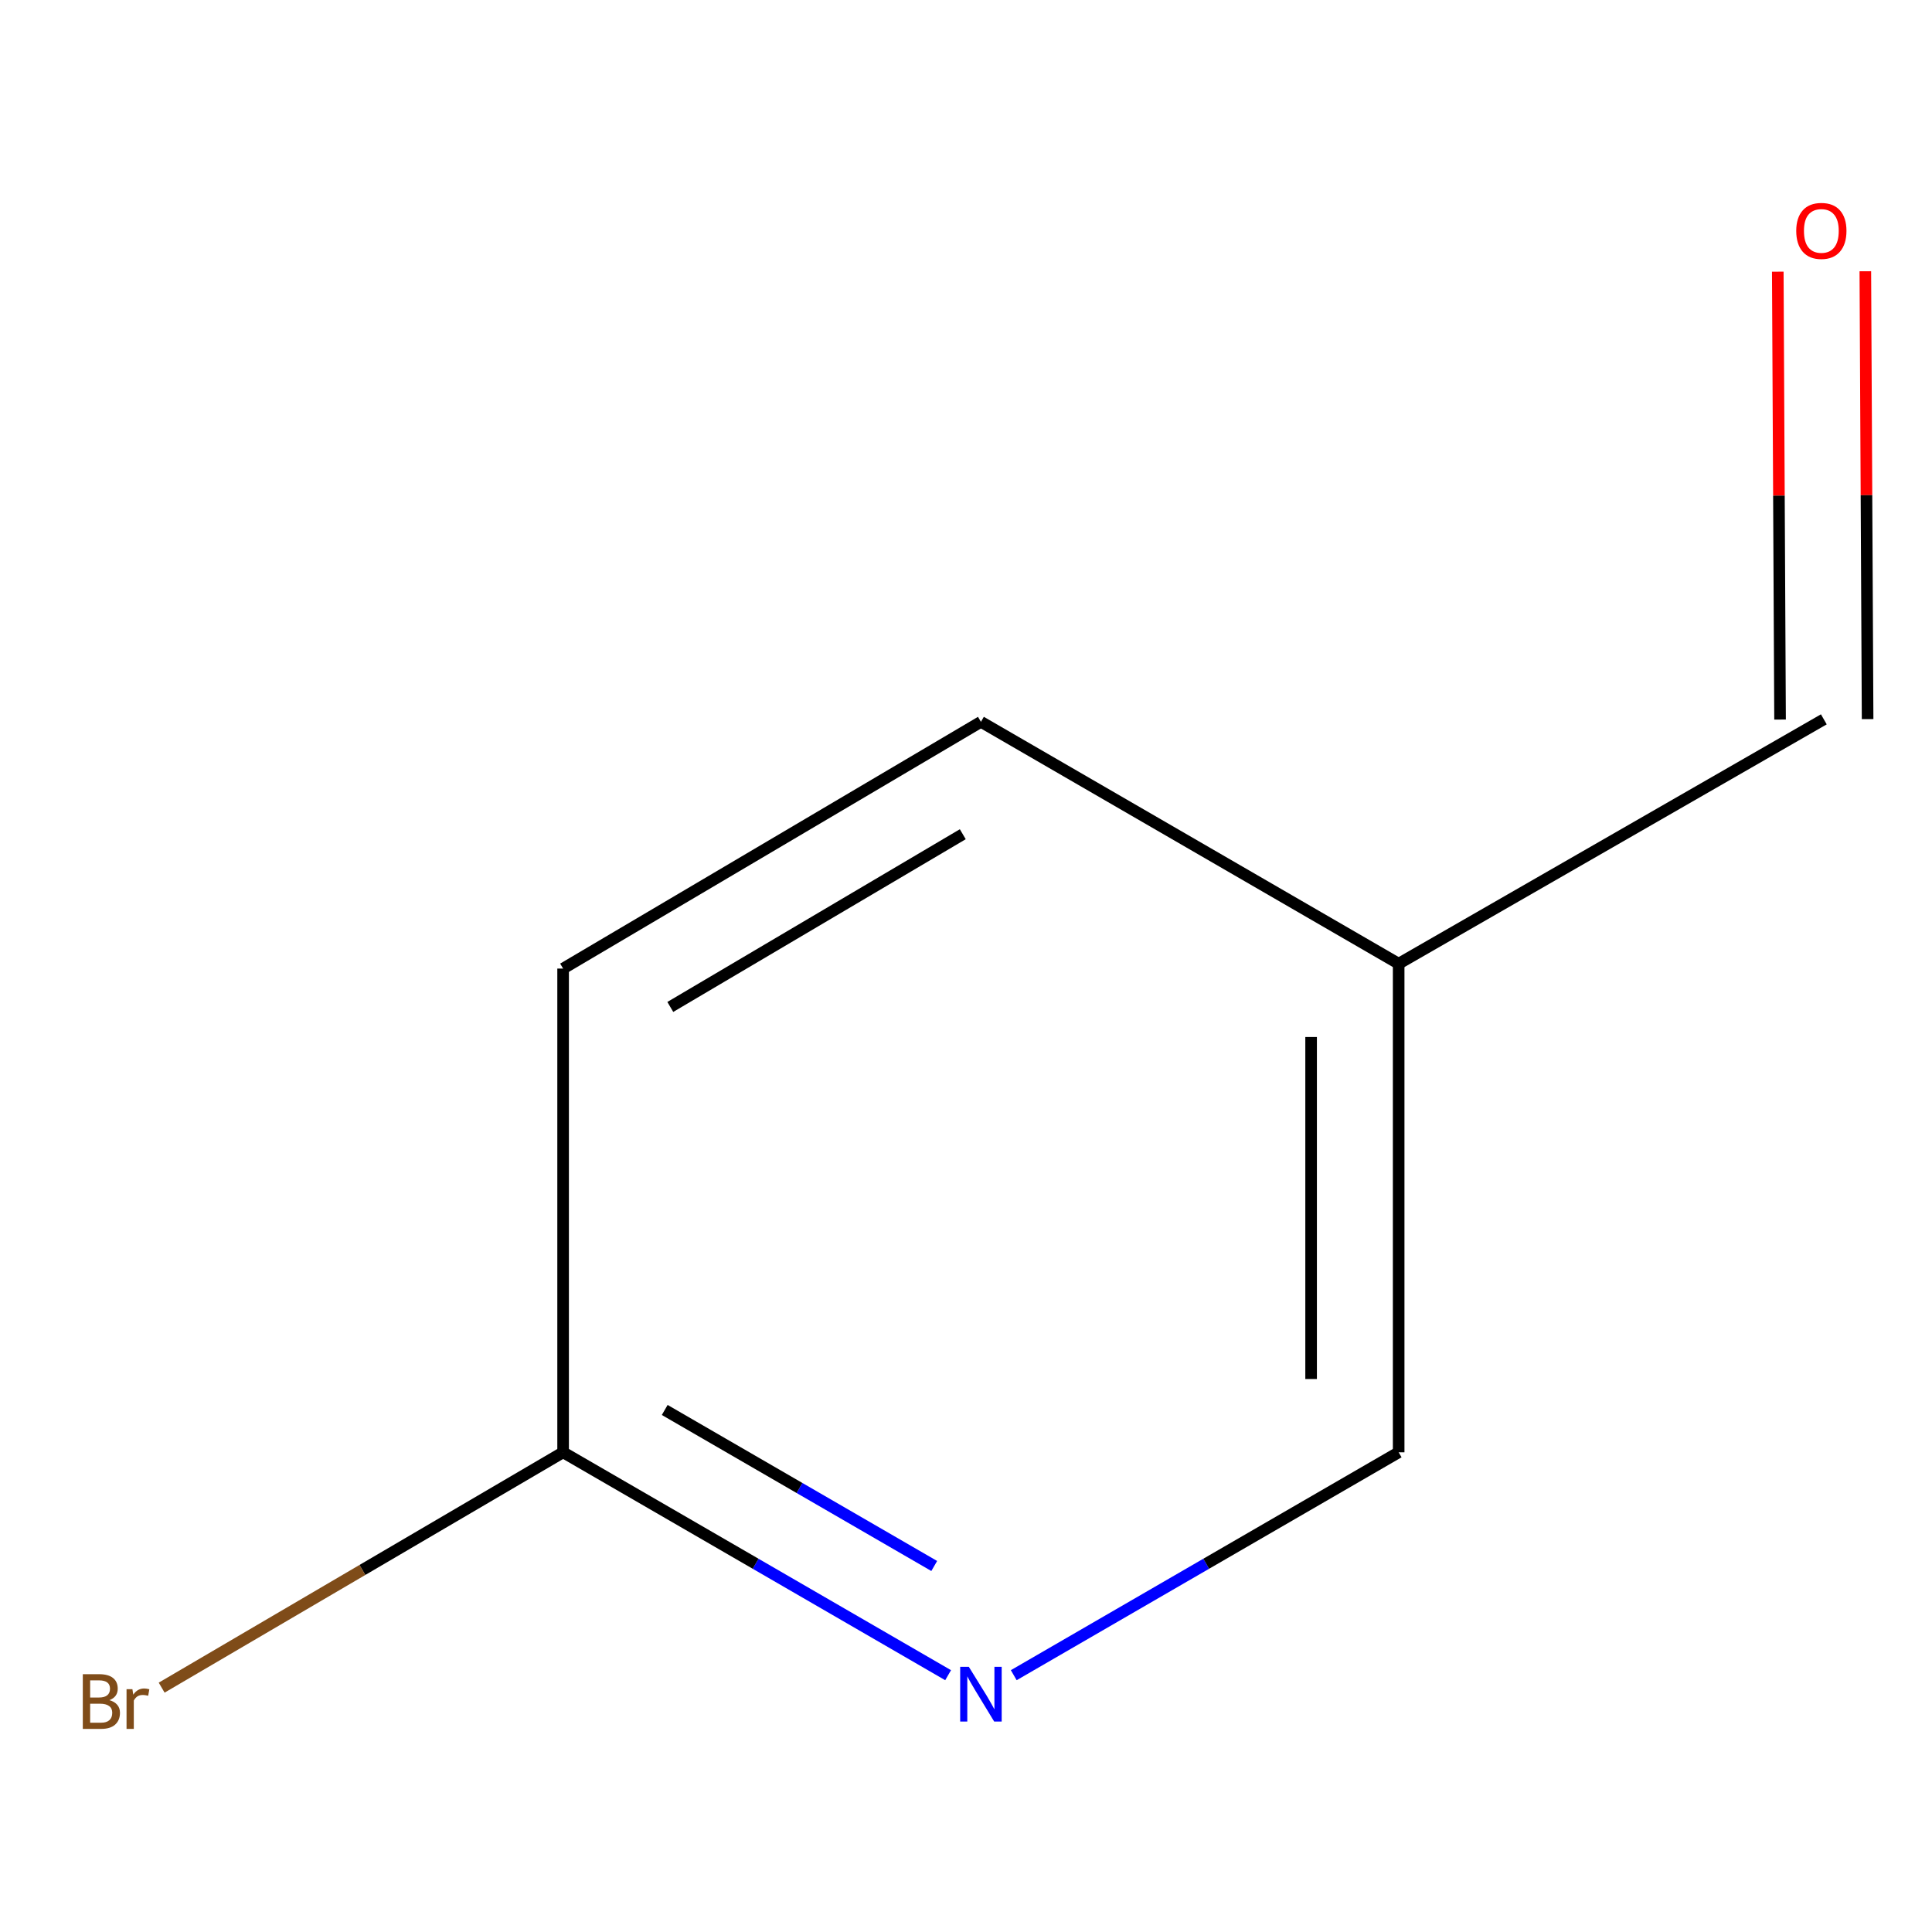 <?xml version='1.0' encoding='iso-8859-1'?>
<svg version='1.1' baseProfile='full'
              xmlns='http://www.w3.org/2000/svg'
                      xmlns:rdkit='http://www.rdkit.org/xml'
                      xmlns:xlink='http://www.w3.org/1999/xlink'
                  xml:space='preserve'
width='1000px' height='1000px' viewBox='0 0 1000 1000'>
<!-- END OF HEADER -->
<rect style='opacity:1.0;fill:#FFFFFF;stroke:none' width='1000' height='1000' x='0' y='0'> </rect>
<path class='bond-0' d='M 490.743,867.079 L 391.104,809.395' style='fill:none;fill-rule:evenodd;stroke:#0000FF;stroke-width:6px;stroke-linecap:butt;stroke-linejoin:miter;stroke-opacity:1' />
<path class='bond-0' d='M 391.104,809.395 L 291.465,751.711' style='fill:none;fill-rule:evenodd;stroke:#000000;stroke-width:6px;stroke-linecap:butt;stroke-linejoin:miter;stroke-opacity:1' />
<path class='bond-0' d='M 483.557,810.554 L 413.809,770.175' style='fill:none;fill-rule:evenodd;stroke:#0000FF;stroke-width:6px;stroke-linecap:butt;stroke-linejoin:miter;stroke-opacity:1' />
<path class='bond-0' d='M 413.809,770.175 L 344.062,729.797' style='fill:none;fill-rule:evenodd;stroke:#000000;stroke-width:6px;stroke-linecap:butt;stroke-linejoin:miter;stroke-opacity:1' />
<path class='bond-3' d='M 524.717,867.077 L 624.331,809.394' style='fill:none;fill-rule:evenodd;stroke:#0000FF;stroke-width:6px;stroke-linecap:butt;stroke-linejoin:miter;stroke-opacity:1' />
<path class='bond-3' d='M 624.331,809.394 L 723.945,751.711' style='fill:none;fill-rule:evenodd;stroke:#000000;stroke-width:6px;stroke-linecap:butt;stroke-linejoin:miter;stroke-opacity:1' />
<path class='bond-5' d='M 291.465,751.711 L 187.57,812.614' style='fill:none;fill-rule:evenodd;stroke:#000000;stroke-width:6px;stroke-linecap:butt;stroke-linejoin:miter;stroke-opacity:1' />
<path class='bond-5' d='M 187.57,812.614 L 83.676,873.518' style='fill:none;fill-rule:evenodd;stroke:#7F4C19;stroke-width:6px;stroke-linecap:butt;stroke-linejoin:miter;stroke-opacity:1' />
<path class='bond-6' d='M 291.465,751.711 L 291.465,501.332' style='fill:none;fill-rule:evenodd;stroke:#000000;stroke-width:6px;stroke-linecap:butt;stroke-linejoin:miter;stroke-opacity:1' />
<path class='bond-1' d='M 723.945,498.814 L 723.945,751.711' style='fill:none;fill-rule:evenodd;stroke:#000000;stroke-width:6px;stroke-linecap:butt;stroke-linejoin:miter;stroke-opacity:1' />
<path class='bond-1' d='M 678.628,536.748 L 678.628,713.776' style='fill:none;fill-rule:evenodd;stroke:#000000;stroke-width:6px;stroke-linecap:butt;stroke-linejoin:miter;stroke-opacity:1' />
<path class='bond-4' d='M 723.945,498.814 L 944.012,372.328' style='fill:none;fill-rule:evenodd;stroke:#000000;stroke-width:6px;stroke-linecap:butt;stroke-linejoin:miter;stroke-opacity:1' />
<path class='bond-7' d='M 723.945,498.814 L 507.73,373.612' style='fill:none;fill-rule:evenodd;stroke:#000000;stroke-width:6px;stroke-linecap:butt;stroke-linejoin:miter;stroke-opacity:1' />
<path class='bond-2' d='M 920.177,140.628 L 920.765,256.536' style='fill:none;fill-rule:evenodd;stroke:#FF0000;stroke-width:6px;stroke-linecap:butt;stroke-linejoin:miter;stroke-opacity:1' />
<path class='bond-2' d='M 920.765,256.536 L 921.354,372.443' style='fill:none;fill-rule:evenodd;stroke:#000000;stroke-width:6px;stroke-linecap:butt;stroke-linejoin:miter;stroke-opacity:1' />
<path class='bond-2' d='M 965.494,140.398 L 966.082,256.305' style='fill:none;fill-rule:evenodd;stroke:#FF0000;stroke-width:6px;stroke-linecap:butt;stroke-linejoin:miter;stroke-opacity:1' />
<path class='bond-2' d='M 966.082,256.305 L 966.671,372.213' style='fill:none;fill-rule:evenodd;stroke:#000000;stroke-width:6px;stroke-linecap:butt;stroke-linejoin:miter;stroke-opacity:1' />
<path class='bond-8' d='M 291.465,501.332 L 507.73,373.612' style='fill:none;fill-rule:evenodd;stroke:#000000;stroke-width:6px;stroke-linecap:butt;stroke-linejoin:miter;stroke-opacity:1' />
<path class='bond-8' d='M 346.949,521.194 L 498.335,431.791' style='fill:none;fill-rule:evenodd;stroke:#000000;stroke-width:6px;stroke-linecap:butt;stroke-linejoin:miter;stroke-opacity:1' />
<path  class='atom-0' d='M 501.47 862.753
L 510.75 877.753
Q 511.67 879.233, 513.15 881.913
Q 514.63 884.593, 514.71 884.753
L 514.71 862.753
L 518.47 862.753
L 518.47 891.073
L 514.59 891.073
L 504.63 874.673
Q 503.47 872.753, 502.23 870.553
Q 501.03 868.353, 500.67 867.673
L 500.67 891.073
L 496.99 891.073
L 496.99 862.753
L 501.47 862.753
' fill='#0000FF'/>
<path  class='atom-3' d='M 929.728 119.511
Q 929.728 112.711, 933.088 108.911
Q 936.448 105.111, 942.728 105.111
Q 949.008 105.111, 952.368 108.911
Q 955.728 112.711, 955.728 119.511
Q 955.728 126.391, 952.328 130.311
Q 948.928 134.191, 942.728 134.191
Q 936.488 134.191, 933.088 130.311
Q 929.728 126.431, 929.728 119.511
M 942.728 130.991
Q 947.048 130.991, 949.368 128.111
Q 951.728 125.191, 951.728 119.511
Q 951.728 113.951, 949.368 111.151
Q 947.048 108.311, 942.728 108.311
Q 938.408 108.311, 936.048 111.111
Q 933.728 113.911, 933.728 119.511
Q 933.728 125.231, 936.048 128.111
Q 938.408 130.991, 942.728 130.991
' fill='#FF0000'/>
<path  class='atom-6' d='M 56.618 879.995
Q 59.338 880.755, 60.698 882.435
Q 62.098 884.075, 62.098 886.515
Q 62.098 890.435, 59.578 892.675
Q 57.098 894.875, 52.378 894.875
L 42.858 894.875
L 42.858 866.555
L 51.218 866.555
Q 56.058 866.555, 58.498 868.515
Q 60.938 870.475, 60.938 874.075
Q 60.938 878.355, 56.618 879.995
M 46.658 869.755
L 46.658 878.635
L 51.218 878.635
Q 54.018 878.635, 55.458 877.515
Q 56.938 876.355, 56.938 874.075
Q 56.938 869.755, 51.218 869.755
L 46.658 869.755
M 52.378 891.675
Q 55.138 891.675, 56.618 890.355
Q 58.098 889.035, 58.098 886.515
Q 58.098 884.195, 56.458 883.035
Q 54.858 881.835, 51.778 881.835
L 46.658 881.835
L 46.658 891.675
L 52.378 891.675
' fill='#7F4C19'/>
<path  class='atom-6' d='M 68.538 874.315
L 68.978 877.155
Q 71.138 873.955, 74.658 873.955
Q 75.778 873.955, 77.298 874.355
L 76.698 877.715
Q 74.978 877.315, 74.018 877.315
Q 72.338 877.315, 71.218 877.995
Q 70.138 878.635, 69.258 880.195
L 69.258 894.875
L 65.498 894.875
L 65.498 874.315
L 68.538 874.315
' fill='#7F4C19'/>
</svg>
